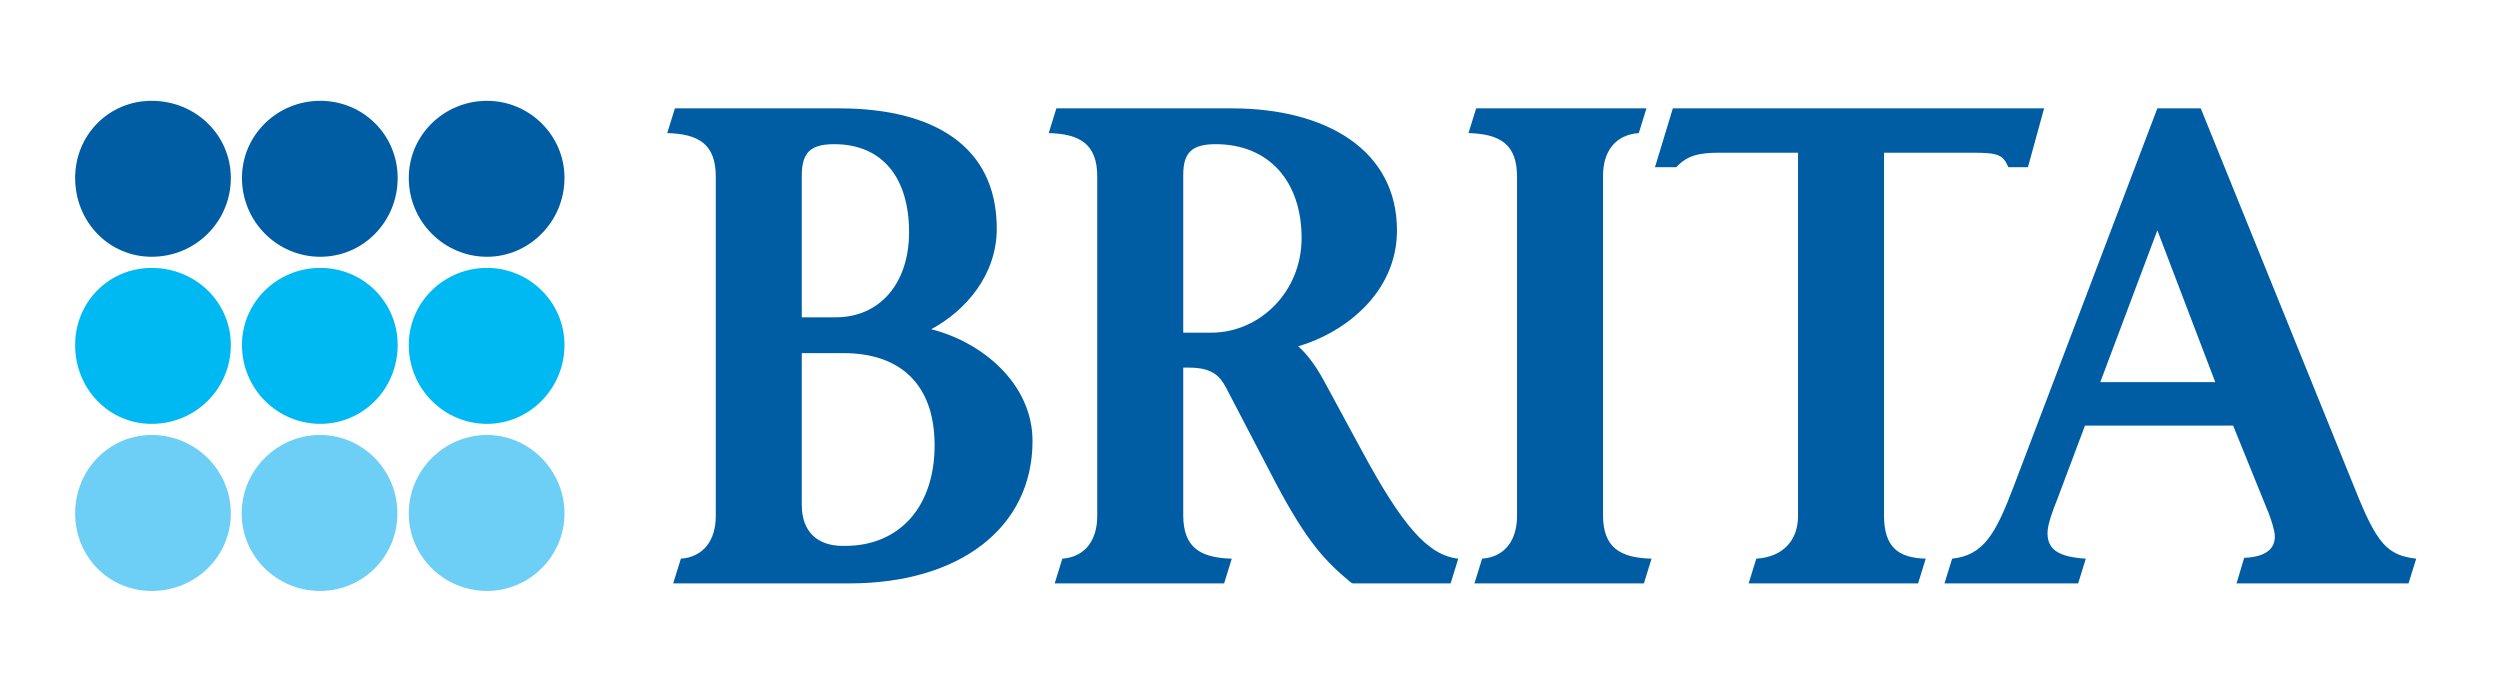 <?xml version="1.0" encoding="UTF-8"?> <svg xmlns="http://www.w3.org/2000/svg" xmlns:xlink="http://www.w3.org/1999/xlink" width="850" zoomAndPan="magnify" viewBox="0 0 637.5 177" height="236" preserveAspectRatio="xMidYMid meet" version="1.0"><defs><clipPath id="09cf259575"><path d="M 104 110 L 144 110 L 144 150.762 L 104 150.762 Z M 104 110 " clip-rule="nonzero"></path></clipPath><clipPath id="d6fa561e21"><path d="M 61 110 L 102 110 L 102 150.762 L 61 150.762 Z M 61 110 " clip-rule="nonzero"></path></clipPath><clipPath id="bc39ed3650"><path d="M 19.145 110 L 59 110 L 59 150.762 L 19.145 150.762 Z M 19.145 110 " clip-rule="nonzero"></path></clipPath><clipPath id="b54e2b2b7d"><path d="M 104 25.469 L 144 25.469 L 144 66 L 104 66 Z M 104 25.469 " clip-rule="nonzero"></path></clipPath><clipPath id="3e64a31858"><path d="M 61 25.469 L 102 25.469 L 102 66 L 61 66 Z M 61 25.469 " clip-rule="nonzero"></path></clipPath><clipPath id="7d5c363f34"><path d="M 19.145 25.469 L 59 25.469 L 59 66 L 19.145 66 Z M 19.145 25.469 " clip-rule="nonzero"></path></clipPath><clipPath id="3740d4ab4f"><path d="M 19.145 68 L 59 68 L 59 109 L 19.145 109 Z M 19.145 68 " clip-rule="nonzero"></path></clipPath></defs><g clip-path="url(#09cf259575)"><path fill="#6dcff6" d="M 124.203 150.691 C 134.953 150.691 143.945 141.902 143.945 130.918 C 143.945 119.934 134.953 110.922 124.203 110.922 C 113.234 110.922 104.238 119.934 104.238 130.918 C 104.238 141.902 113.234 150.691 124.203 150.691 Z M 124.203 150.691 " fill-opacity="1" fill-rule="nonzero"></path></g><g clip-path="url(#d6fa561e21)"><path fill="#6dcff6" d="M 81.594 150.691 C 92.559 150.691 101.336 141.902 101.336 130.918 C 101.336 119.934 92.559 110.922 81.594 110.922 C 70.625 110.922 61.633 119.934 61.633 130.918 C 61.633 141.902 70.625 150.691 81.594 150.691 Z M 81.594 150.691 " fill-opacity="1" fill-rule="nonzero"></path></g><g clip-path="url(#bc39ed3650)"><path fill="#6dcff6" d="M 38.684 150.691 C 49.871 150.691 58.863 141.902 58.863 130.918 C 58.863 119.934 49.871 110.922 38.684 110.922 C 27.715 110.922 19.16 119.934 19.16 130.918 C 19.16 141.902 27.715 150.691 38.684 150.691 Z M 38.684 150.691 " fill-opacity="1" fill-rule="nonzero"></path></g><g clip-path="url(#b54e2b2b7d)"><path fill="#005da4" d="M 124.203 65.477 C 134.953 65.477 143.945 56.516 143.945 45.371 C 143.945 34.445 134.953 25.707 124.203 25.707 C 113.234 25.707 104.238 34.445 104.238 45.371 C 104.238 56.516 113.234 65.477 124.203 65.477 Z M 124.203 65.477 " fill-opacity="1" fill-rule="nonzero"></path></g><g clip-path="url(#3e64a31858)"><path fill="#005da4" d="M 81.664 65.477 C 92.633 65.477 101.406 56.516 101.406 45.371 C 101.406 34.445 92.633 25.707 81.664 25.707 C 70.695 25.707 61.699 34.445 61.699 45.371 C 61.699 56.516 70.695 65.477 81.664 65.477 Z M 81.664 65.477 " fill-opacity="1" fill-rule="nonzero"></path></g><g clip-path="url(#7d5c363f34)"><path fill="#005da4" d="M 38.684 65.477 C 49.871 65.477 58.863 56.516 58.863 45.371 C 58.863 34.445 49.871 25.707 38.684 25.707 C 27.715 25.707 19.16 34.445 19.16 45.371 C 19.16 56.516 27.715 65.477 38.684 65.477 Z M 38.684 65.477 " fill-opacity="1" fill-rule="nonzero"></path></g><path fill="#00b9f2" d="M 124.203 108.086 C 134.953 108.086 143.945 99.125 143.945 87.98 C 143.945 77.055 134.953 68.312 124.203 68.312 C 113.234 68.312 104.238 77.055 104.238 87.98 C 104.238 99.125 113.234 108.086 124.203 108.086 Z M 124.203 108.086 " fill-opacity="1" fill-rule="nonzero"></path><path fill="#00b9f2" d="M 81.664 108.082 C 92.633 108.082 101.406 99.125 101.406 87.98 C 101.406 77.055 92.633 68.312 81.664 68.312 C 70.695 68.312 61.699 77.055 61.699 87.98 C 61.699 99.125 70.695 108.082 81.664 108.082 Z M 81.664 108.082 " fill-opacity="1" fill-rule="nonzero"></path><g clip-path="url(#3740d4ab4f)"><path fill="#00b9f2" d="M 38.684 108.086 C 49.871 108.086 58.863 99.125 58.863 87.98 C 58.863 77.059 49.871 68.316 38.684 68.316 C 27.715 68.316 19.16 77.059 19.16 87.98 C 19.16 99.125 27.715 108.086 38.684 108.086 Z M 38.684 108.086 " fill-opacity="1" fill-rule="nonzero"></path></g><path fill="#005da4" d="M 495.84 148.766 L 529.93 148.766 L 531.883 142.461 C 525.152 142.027 522.113 140.285 522.113 135.938 C 522.113 133.762 523.414 130.281 524.719 127.02 L 531.668 108.535 L 569.449 108.535 L 577.48 128.324 C 579.004 131.805 580.086 135.285 580.086 136.805 C 580.086 139.852 577.918 142.027 572.27 142.242 L 570.316 148.766 L 614.176 148.766 L 616.133 142.461 C 608.75 141.59 606.141 138.762 600.496 124.629 L 561.195 27.633 L 550.125 27.633 L 513.43 124.191 C 508.871 136.152 505.828 141.59 497.797 142.461 Z M 214.875 139.199 C 208.578 139.199 204.453 135.719 204.453 128.758 L 204.453 90.047 L 215.094 90.047 C 229.641 90.047 238.324 98.094 238.324 113.535 C 238.324 129.41 229.207 139.199 215.527 139.199 Z M 171.664 148.766 L 216.613 148.766 C 244.621 148.766 263.293 134.629 263.293 112.449 C 263.293 97.879 250.484 87.223 237.457 83.957 C 246.355 79.172 254.176 70.039 254.176 58.293 C 254.176 36.984 237.676 27.633 214.008 27.633 L 172.102 27.633 L 170.145 33.938 C 178.18 34.156 182.523 36.766 182.523 45.031 L 182.523 131.586 C 182.523 137.676 179.484 142.027 173.621 142.461 Z M 204.453 80.914 L 204.453 44.812 C 204.453 38.941 206.625 36.766 212.703 36.766 C 225.297 36.766 231.812 45.68 231.812 59.168 C 231.812 72.434 224.211 80.914 213.137 80.914 Z M 268.941 148.766 L 312.148 148.766 L 314.105 142.461 C 306.07 142.242 301.727 139.633 301.727 131.367 L 301.727 93.746 L 303.246 93.746 C 309.109 93.746 311.062 95.918 312.586 98.746 L 325.176 122.887 C 333.426 138.547 338.203 143.332 344.5 148.551 L 344.938 148.766 L 369.906 148.766 L 371.859 142.461 C 364.043 141.59 357.531 133.977 347.105 114.625 L 337.555 97.008 C 334.949 92.223 332.559 89.613 331.039 88.309 C 342.332 85.047 356.227 75.043 356.227 58.73 C 356.227 38.289 338.203 27.633 314.105 27.633 L 269.375 27.633 L 267.422 33.938 C 275.453 34.156 279.797 36.766 279.797 45.031 L 279.797 131.586 C 279.797 137.676 276.758 142.027 270.895 142.461 Z M 301.727 84.828 L 301.727 44.594 C 301.727 38.941 303.898 36.766 309.977 36.766 C 323.656 36.766 331.906 46.332 331.906 60.688 C 331.906 74.605 321.051 84.828 308.891 84.828 Z M 375.984 148.766 L 419.195 148.766 L 421.148 142.461 C 413.113 142.242 408.773 139.633 408.773 131.367 L 408.773 44.812 C 408.773 38.723 411.812 34.371 417.891 33.938 L 419.848 27.633 L 376.422 27.633 L 374.465 33.938 C 382.5 34.156 386.844 36.766 386.844 45.031 L 386.844 131.586 C 386.844 137.676 383.801 142.027 377.941 142.461 Z M 445.902 148.766 L 489.109 148.766 L 491.062 142.461 C 484.117 142.242 480.422 139.633 480.422 131.367 L 480.422 38.941 L 503.223 38.941 C 509.738 38.941 510.824 39.594 512.125 42.637 L 517.121 42.637 L 521.246 27.633 L 426.578 27.633 L 422.016 42.637 L 427.445 42.637 C 430.27 39.594 433.309 38.941 438.52 38.941 L 458.496 38.941 L 458.496 131.586 C 458.496 137.676 454.805 142.027 447.855 142.461 Z M 535.578 97.441 L 550.125 58.73 L 564.891 97.441 Z M 535.578 97.441 " fill-opacity="1" fill-rule="nonzero"></path></svg> 